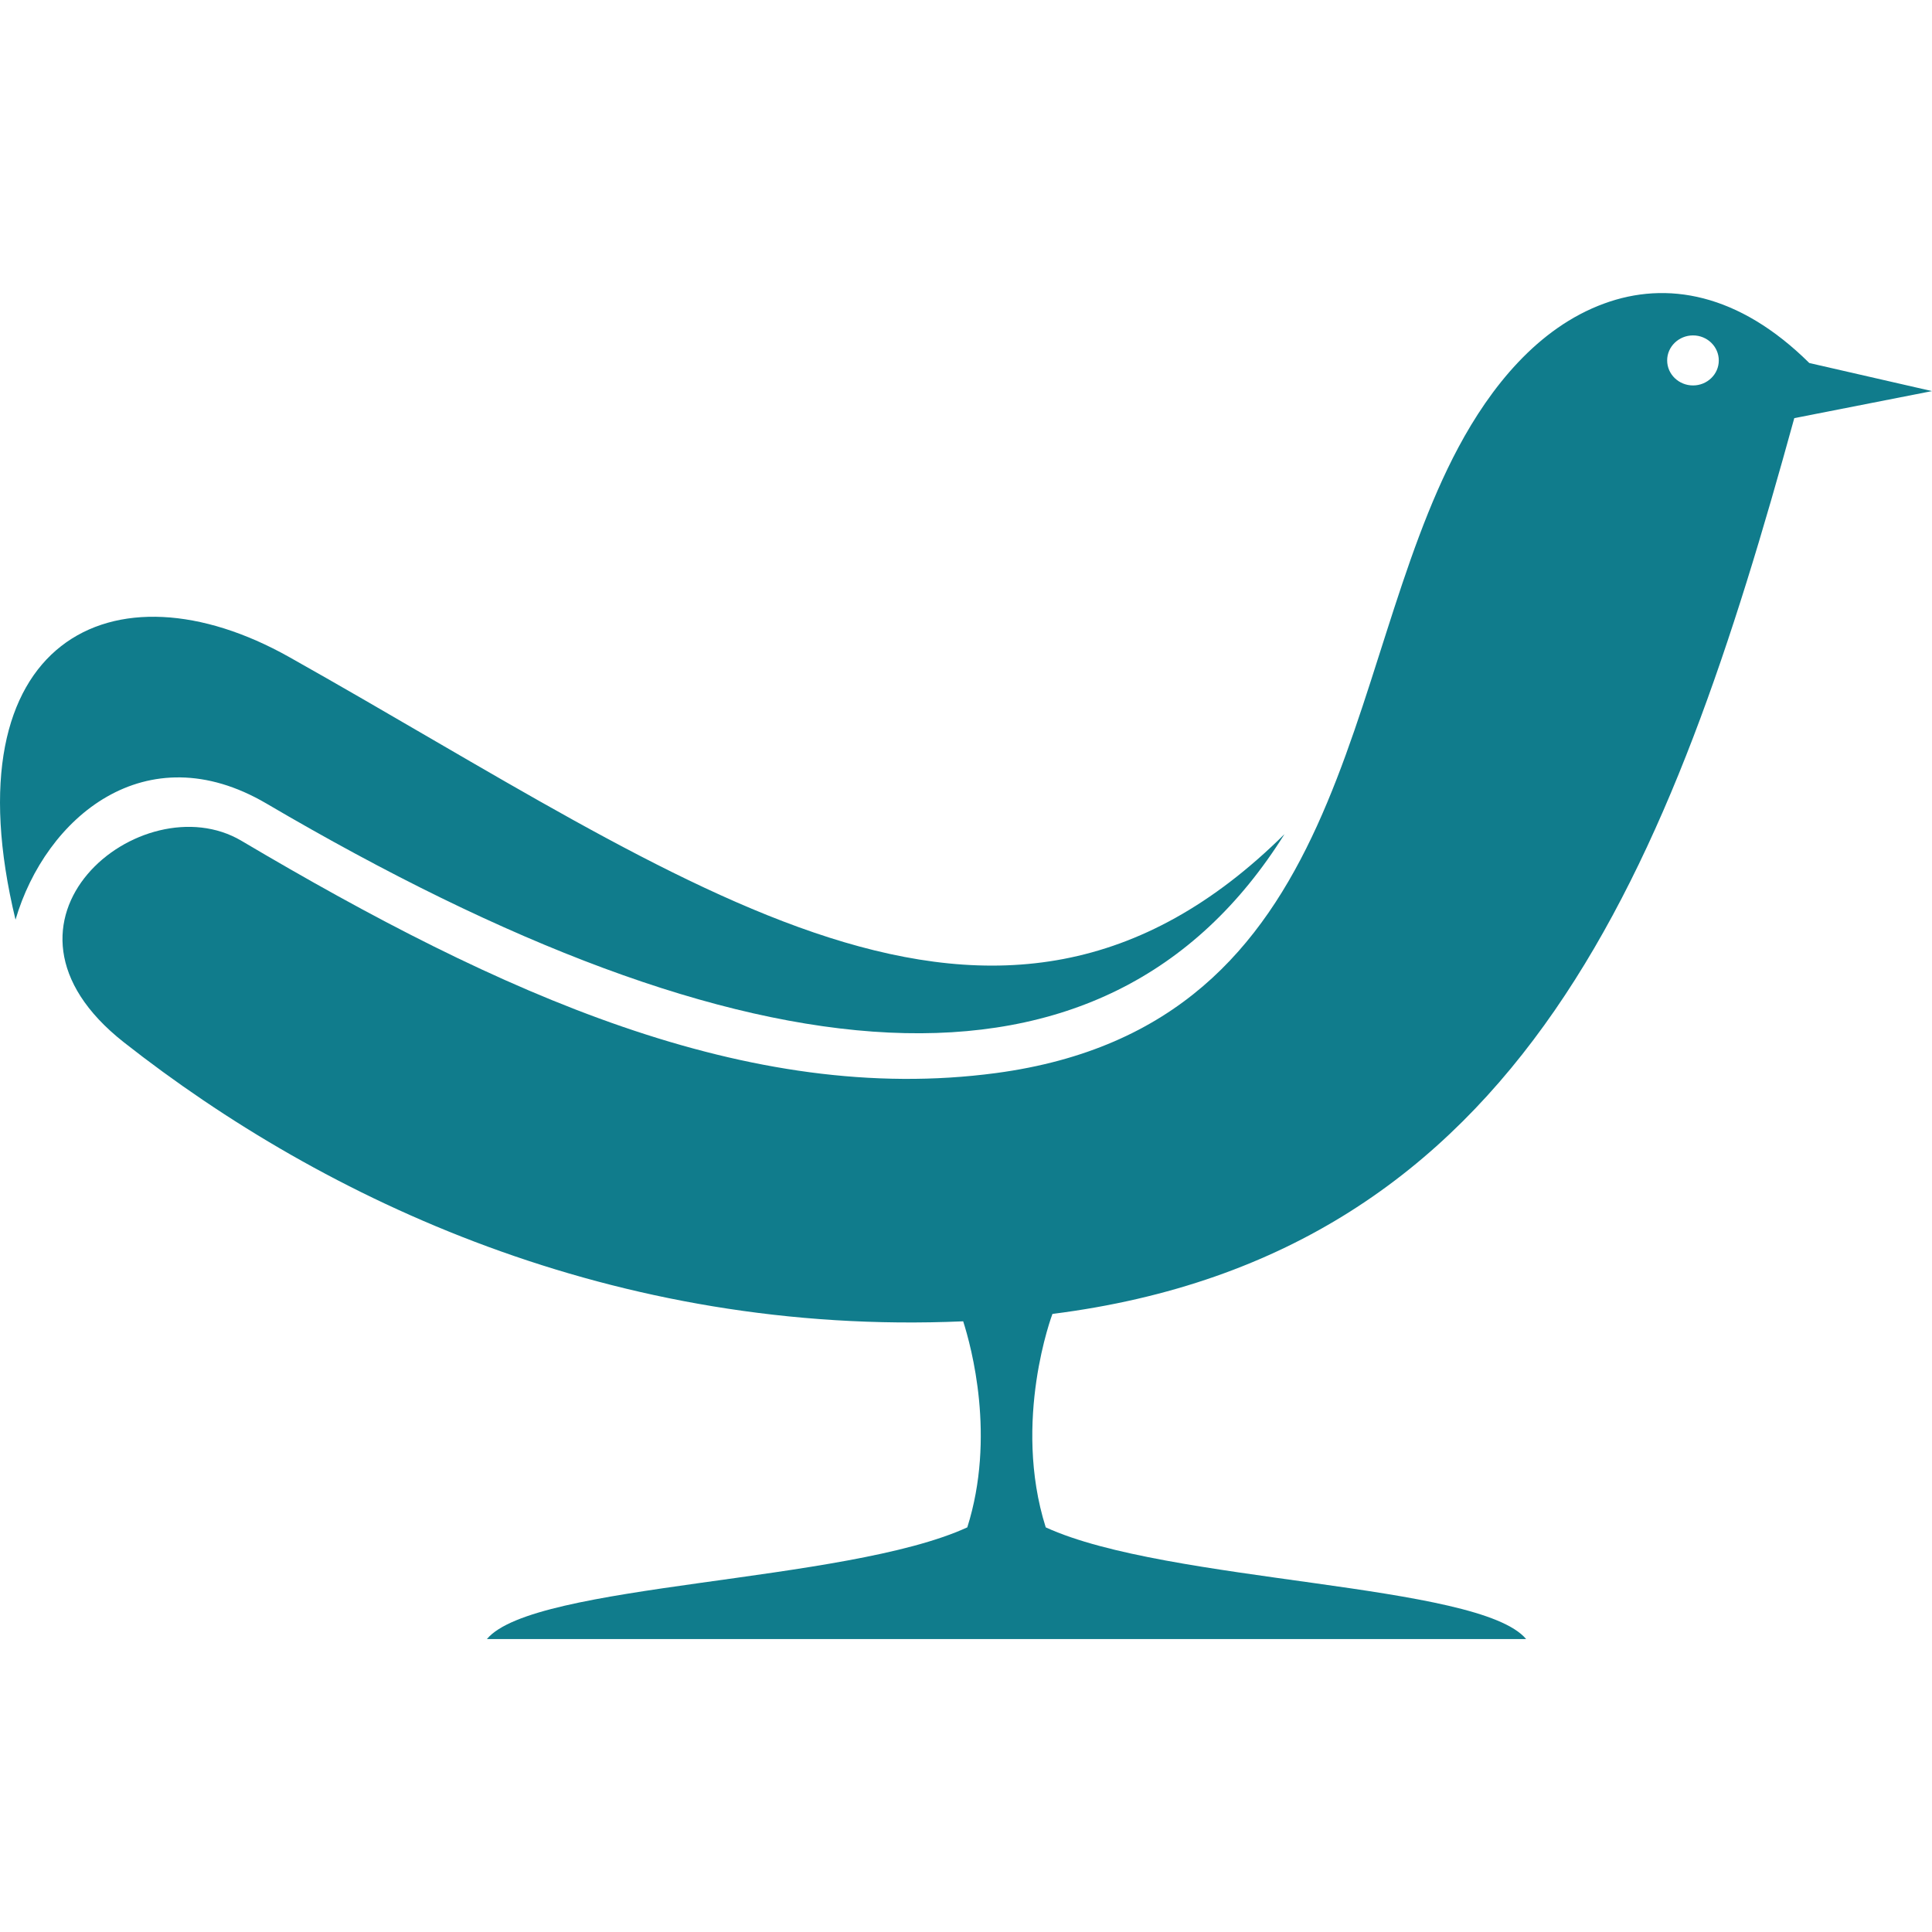 <svg cache-id="9cceaa3207a247b38dbc986deefedb3f" id="epN9ljdILt51" xmlns="http://www.w3.org/2000/svg" xmlns:xlink="http://www.w3.org/1999/xlink" viewBox="0 0 512 512" shape-rendering="geometricPrecision" text-rendering="geometricPrecision"><g transform="matrix(21.081 0 0 21.081 0 77.651)"><g transform="translate(-1206-279)"><g transform="translate(1197 279)"><g transform="translate(9 0)"><path d="M16.149,6.8C13.894,10.408,9.411,9.979,3.348,6.417c-1.516-.889-2.775.175-3.153,1.461-.852-3.527,1.234-4.542,3.44-3.302c5.049,2.837,8.882,5.826,12.514,2.225v0Z" fill="#107c8c"/><path d="M13.23,12.834c5.942-.752,7.787-5.669,9.326-11.261l1.731-.34-1.542-.353c-.889-.88-1.795-1.036-2.581-.747-.837.306-1.43,1.059-1.829,1.805-1.498,2.802-1.305,7.264-5.814,7.868-3.115.416-6.23-.992-9.486-2.92-1.251-.74-3.413,1.012-1.477,2.534c2.524,1.985,6.165,3.697,10.546,3.507l.004-.001c.104.324.411,1.455.052,2.591-1.533.704-5.448.696-6.039,1.404h13.064c-.592-.708-4.505-.7-6.039-1.404-.424-1.343.084-2.682.084-2.682v0ZM21.283,0.533c.179,0,.324.141.324.315c0,.174-.146.314-.324.314-.179,0-.325-.141-.325-.314-.001-.173.146-.315.325-.315Z" fill="#107c8c"/></g></g></g></g></svg>
